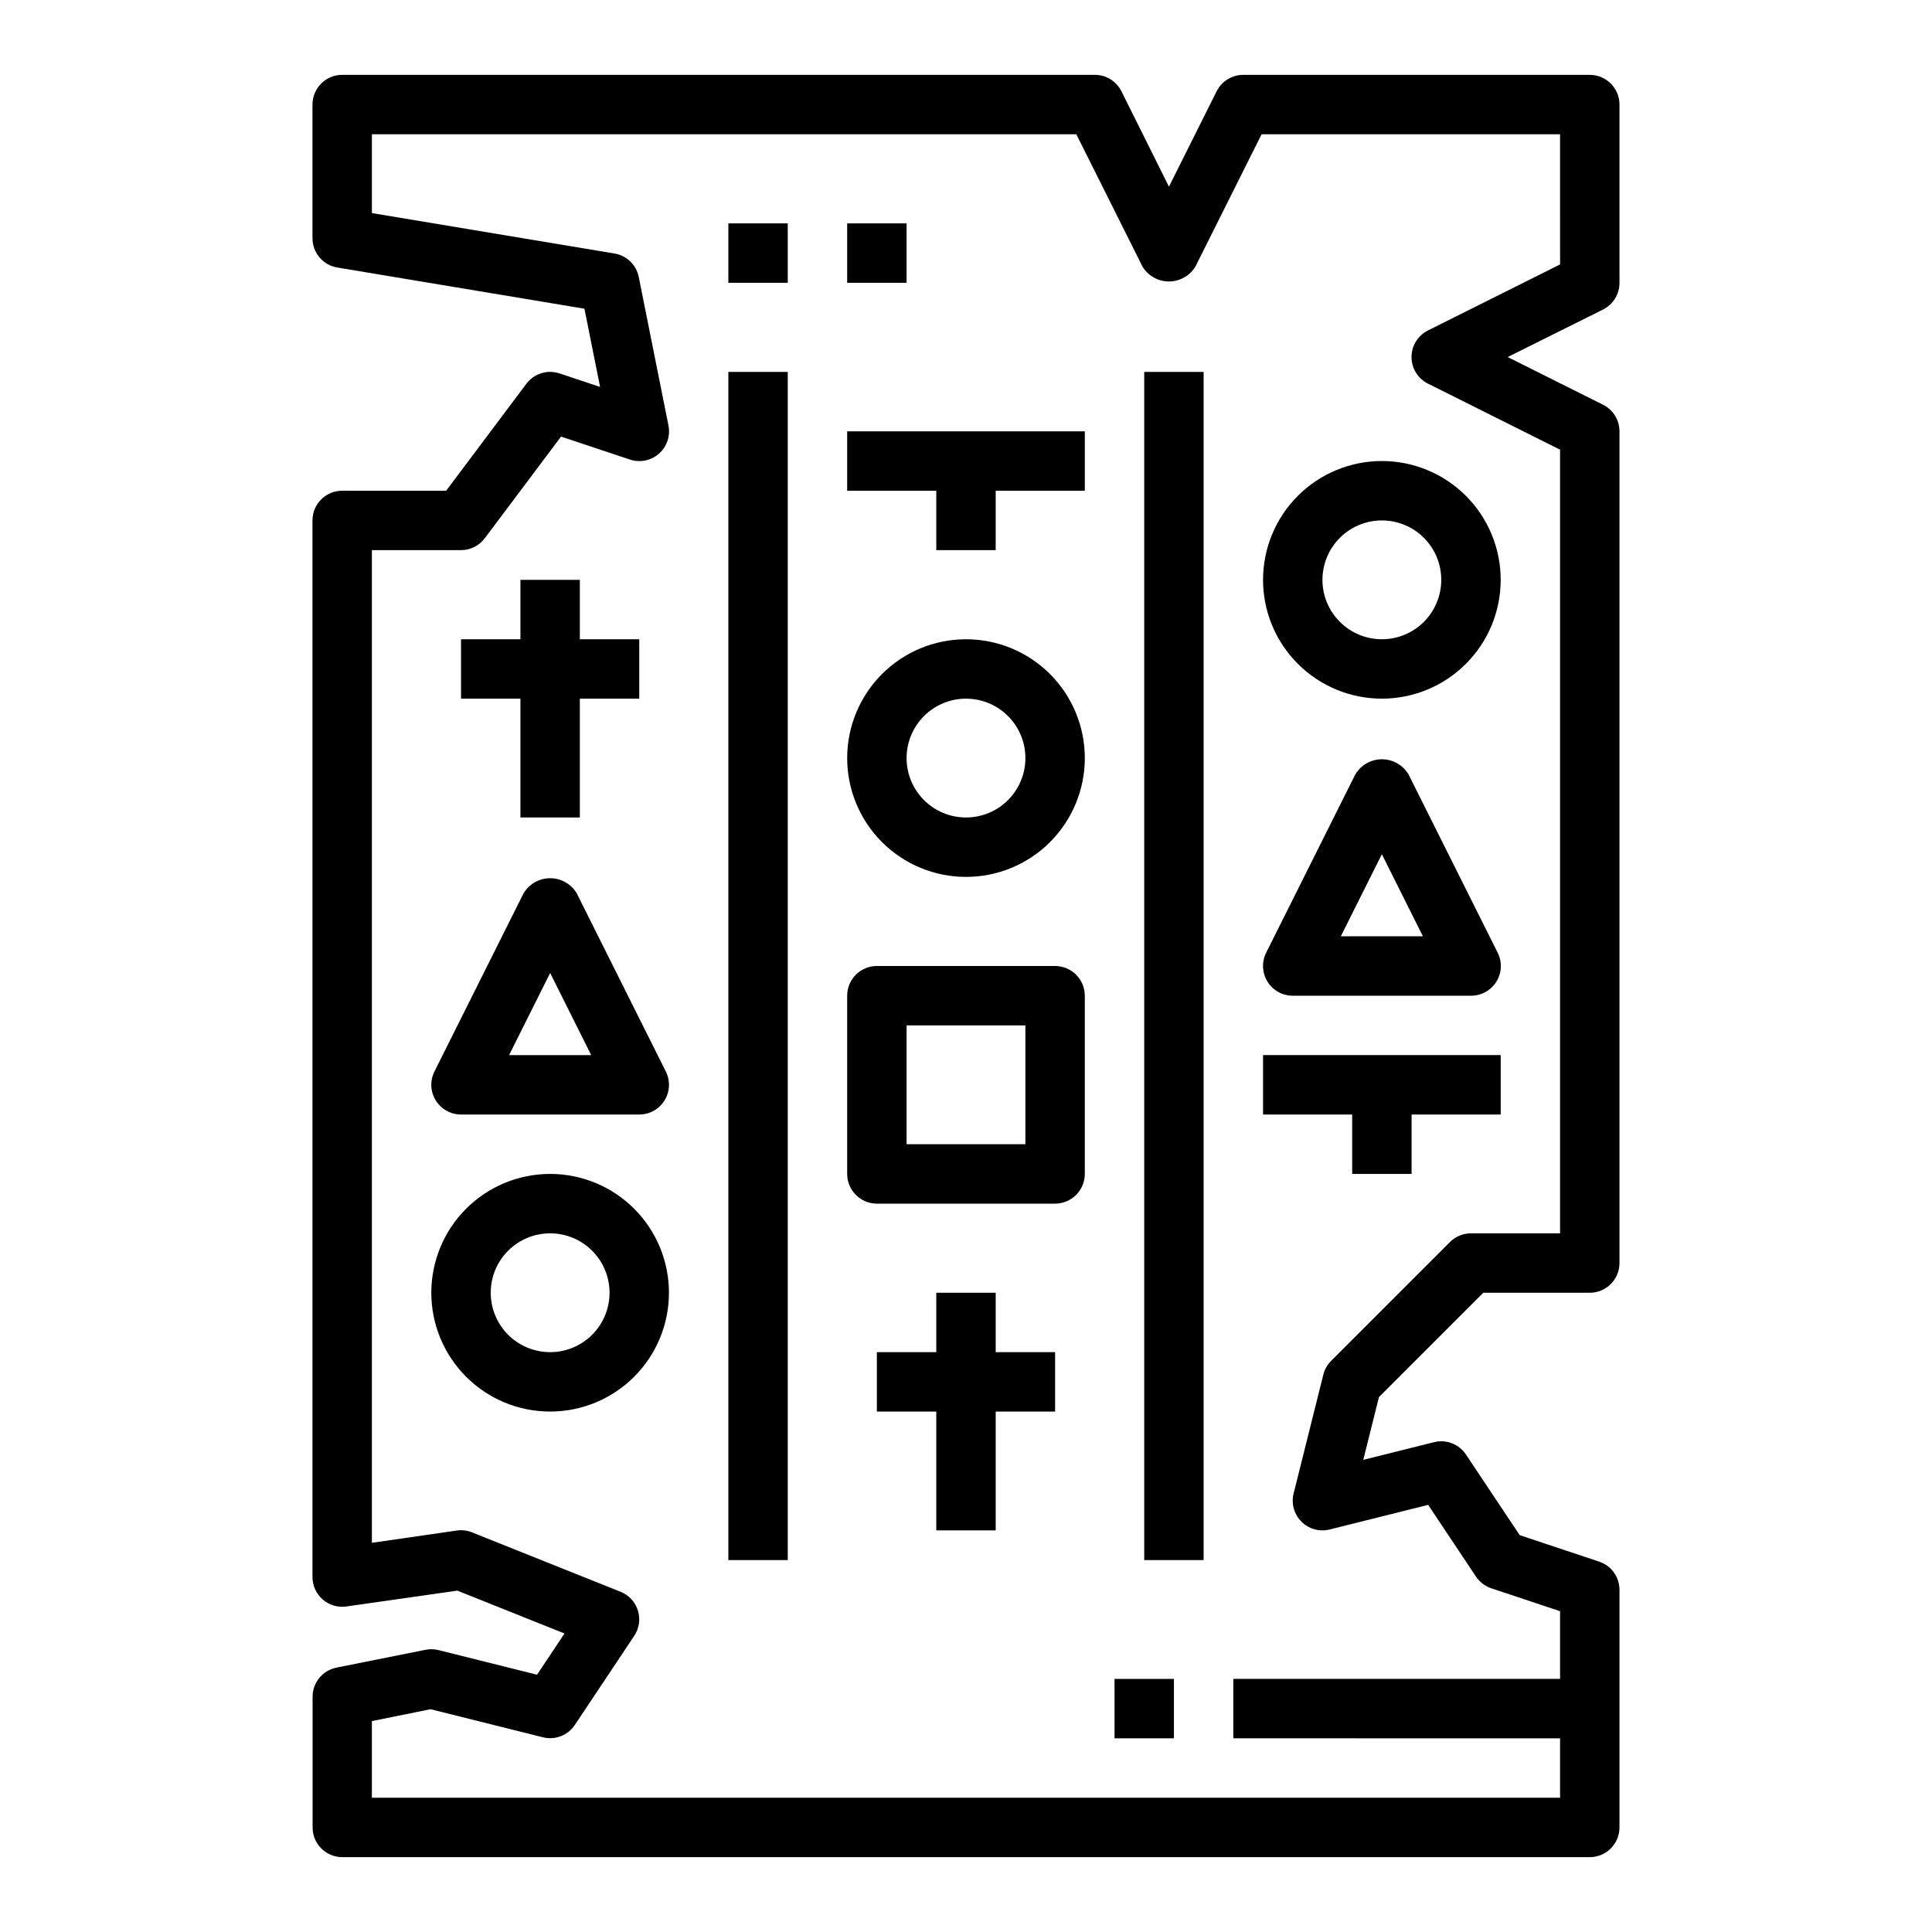 <?xml version="1.0" encoding="UTF-8"?>
<!-- Uploaded to: SVG Repo, www.svgrepo.com, Generator: SVG Repo Mixer Tools -->
<svg fill="#000000" width="800px" height="800px" version="1.1" viewBox="144 144 512 512" xmlns="http://www.w3.org/2000/svg">
 <g>
  <path d="m573.18 218.94v-47.23c0-2.09-0.828-4.09-2.305-5.566-1.477-1.477-3.481-2.309-5.566-2.309h-91.844c-2.981 0.004-5.707 1.688-7.039 4.356l-12.641 25.277-12.594-25.277h-0.004c-1.34-2.684-4.086-4.371-7.082-4.356h-199.42c-4.348 0-7.875 3.527-7.875 7.875v35.422c0.004 3.848 2.781 7.129 6.574 7.762l65.496 10.918 4.148 20.727-10.754-3.582v0.004c-3.215-1.07-6.754 0.035-8.785 2.746l-21.254 28.34h-27.551c-4.348 0-7.875 3.523-7.875 7.871v280.02c0 2.285 0.992 4.453 2.719 5.949 1.723 1.496 4.012 2.168 6.273 1.844l29.402-4.195 28.395 11.359-7.281 10.926-26.105-6.527v0.004c-1.133-0.289-2.312-0.312-3.457-0.082l-23.617 4.723 0.004 0.004c-3.668 0.746-6.301 3.973-6.301 7.711v34.641c0 2.086 0.832 4.09 2.309 5.566 1.477 1.473 3.477 2.305 5.566 2.305h330.59c2.086 0 4.09-0.832 5.566-2.305 1.477-1.477 2.305-3.481 2.305-5.566v-62.977c0-3.391-2.168-6.402-5.387-7.473l-21.051-7.016-14.25-21.371h0.004c-1.848-2.766-5.234-4.074-8.461-3.266l-18.75 4.684 4.156-16.641 27.637-27.641h28.23c2.086 0 4.09-0.828 5.566-2.305 1.477-1.477 2.305-3.481 2.305-5.566v-220.42c0-2.981-1.684-5.711-4.356-7.043l-25.273-12.637 25.273-12.594c2.684-1.34 4.371-4.086 4.356-7.086zm-15.742-4.863-35.008 17.5c-2.672 1.332-4.363 4.059-4.363 7.043s1.691 5.715 4.363 7.047l35.004 17.5v207.68h-23.613c-2.09 0-4.09 0.828-5.566 2.305l-31.488 31.488c-1.008 1.008-1.723 2.269-2.07 3.652l-7.871 31.488c-0.672 2.684 0.113 5.523 2.07 7.481 1.953 1.957 4.793 2.742 7.477 2.07l26.105-6.527 12.668 19.004h-0.004c0.977 1.453 2.402 2.543 4.062 3.102l18.23 6.078v17.938h-86.59v15.742l86.59 0.004v15.742h-314.88v-20.309l15.555-3.148 29.766 7.438c3.227 0.809 6.613-0.496 8.461-3.266l15.742-23.617c1.32-1.973 1.68-4.438 0.977-6.703s-2.391-4.098-4.598-4.977l-39.359-15.742v-0.004c-1.281-0.512-2.68-0.676-4.047-0.48l-22.496 3.254v-263.07h23.617c2.477 0 4.809-1.164 6.297-3.148l20.215-26.945 18.23 6.078c2.668 0.898 5.609 0.309 7.719-1.551 2.113-1.859 3.07-4.707 2.516-7.465l-7.871-39.359c-0.641-3.203-3.195-5.676-6.418-6.219l-64.305-10.715v-20.883h186.68l17.508 35.008c1.477 2.481 4.152 4 7.043 4 2.887 0 5.562-1.52 7.039-4l17.508-35.008h79.098z"/>
  <path d="m400 313.41c-8.352 0-16.363 3.316-22.266 9.223-5.906 5.906-9.223 13.914-9.223 22.266 0 8.352 3.316 16.359 9.223 22.266 5.902 5.906 13.914 9.223 22.266 9.223s16.359-3.316 22.266-9.223c5.902-5.906 9.223-13.914 9.223-22.266 0-8.352-3.32-16.359-9.223-22.266-5.906-5.906-13.914-9.223-22.266-9.223zm0 47.23c-4.176 0-8.18-1.656-11.133-4.609-2.953-2.953-4.613-6.957-4.613-11.133s1.66-8.18 4.613-11.133c2.953-2.953 6.957-4.613 11.133-4.613s8.18 1.66 11.133 4.613c2.949 2.953 4.609 6.957 4.609 11.133s-1.66 8.18-4.609 11.133c-2.953 2.953-6.957 4.609-11.133 4.609z"/>
  <path d="m510.21 329.15c8.352 0 16.359-3.316 22.266-9.223 5.906-5.902 9.223-13.914 9.223-22.262 0-8.352-3.316-16.363-9.223-22.266-5.906-5.906-13.914-9.223-22.266-9.223-8.352 0-16.359 3.316-22.266 9.223-5.906 5.902-9.223 13.914-9.223 22.266 0 8.348 3.316 16.359 9.223 22.262 5.906 5.906 13.914 9.223 22.266 9.223zm0-47.23c4.176 0 8.18 1.66 11.133 4.613 2.953 2.949 4.609 6.957 4.609 11.133 0 4.172-1.656 8.18-4.609 11.133-2.953 2.949-6.957 4.609-11.133 4.609s-8.18-1.66-11.133-4.609c-2.953-2.953-4.613-6.961-4.613-11.133 0-4.176 1.66-8.184 4.613-11.133 2.953-2.953 6.957-4.613 11.133-4.613z"/>
  <path d="m289.79 455.1c-8.352 0-16.359 3.32-22.266 9.223-5.902 5.906-9.223 13.914-9.223 22.266 0 8.352 3.32 16.359 9.223 22.266 5.906 5.906 13.914 9.223 22.266 9.223 8.352 0 16.363-3.316 22.266-9.223 5.906-5.906 9.223-13.914 9.223-22.266 0-8.352-3.316-16.359-9.223-22.266-5.902-5.902-13.914-9.223-22.266-9.223zm0 47.23v0.004c-4.176 0-8.18-1.66-11.133-4.613s-4.609-6.957-4.609-11.133c0-4.176 1.656-8.18 4.609-11.133s6.957-4.609 11.133-4.609c4.176 0 8.18 1.656 11.133 4.609s4.613 6.957 4.613 11.133c0 4.176-1.66 8.18-4.613 11.133s-6.957 4.613-11.133 4.613z"/>
  <path d="m337.02 242.56h15.742v314.88h-15.742z"/>
  <path d="m447.23 242.56h15.742v314.88h-15.742z"/>
  <path d="m423.61 400h-47.23c-4.348 0-7.871 3.523-7.871 7.871v47.23c0 2.09 0.828 4.09 2.305 5.566 1.477 1.477 3.477 2.309 5.566 2.309h47.23c2.09 0 4.09-0.832 5.566-2.309 1.477-1.477 2.309-3.477 2.309-5.566v-47.23c0-2.09-0.832-4.09-2.309-5.566-1.477-1.477-3.477-2.305-5.566-2.305zm-7.871 47.23h-31.488v-31.488h31.488z"/>
  <path d="m503.16 349.25-23.617 47.23 0.004 0.004c-1.223 2.441-1.09 5.34 0.344 7.66 1.438 2.32 3.973 3.731 6.699 3.731h47.234c2.734 0.016 5.281-1.391 6.727-3.715 1.445-2.324 1.578-5.231 0.355-7.676l-23.617-47.23 0.004-0.004c-1.477-2.5-4.164-4.035-7.066-4.035-2.902 0-5.59 1.535-7.066 4.035zm-3.832 42.879 10.879-21.758 10.879 21.758z"/>
  <path d="m266.18 439.36h47.23c2.731 0 5.262-1.41 6.699-3.731 1.434-2.32 1.566-5.219 0.348-7.66l-23.617-47.23v-0.004c-1.48-2.481-4.156-4-7.047-4-2.887 0-5.566 1.52-7.043 4l-23.617 47.23v0.004c-1.219 2.441-1.09 5.34 0.348 7.66 1.434 2.32 3.969 3.731 6.699 3.731zm23.617-37.504 10.875 21.758h-21.758z"/>
  <path d="m407.87 486.59h-15.746v15.746h-15.742v15.742h15.742v31.488h15.746v-31.488h15.742v-15.742h-15.742z"/>
  <path d="m281.92 360.64h15.746v-31.488h15.742v-15.742h-15.742v-15.742h-15.746v15.742h-15.742v15.742h15.742z"/>
  <path d="m368.51 274.05h23.613v15.742h15.746v-15.742h23.617v-15.746h-62.977z"/>
  <path d="m502.34 455.1h15.742v-15.742h23.617v-15.746h-62.977v15.746h23.617z"/>
  <path d="m439.36 588.93h15.742v15.742h-15.742z"/>
  <path d="m337.02 203.2h15.742v15.742h-15.742z"/>
  <path d="m368.51 203.2h15.742v15.742h-15.742z"/>
 </g>
</svg>